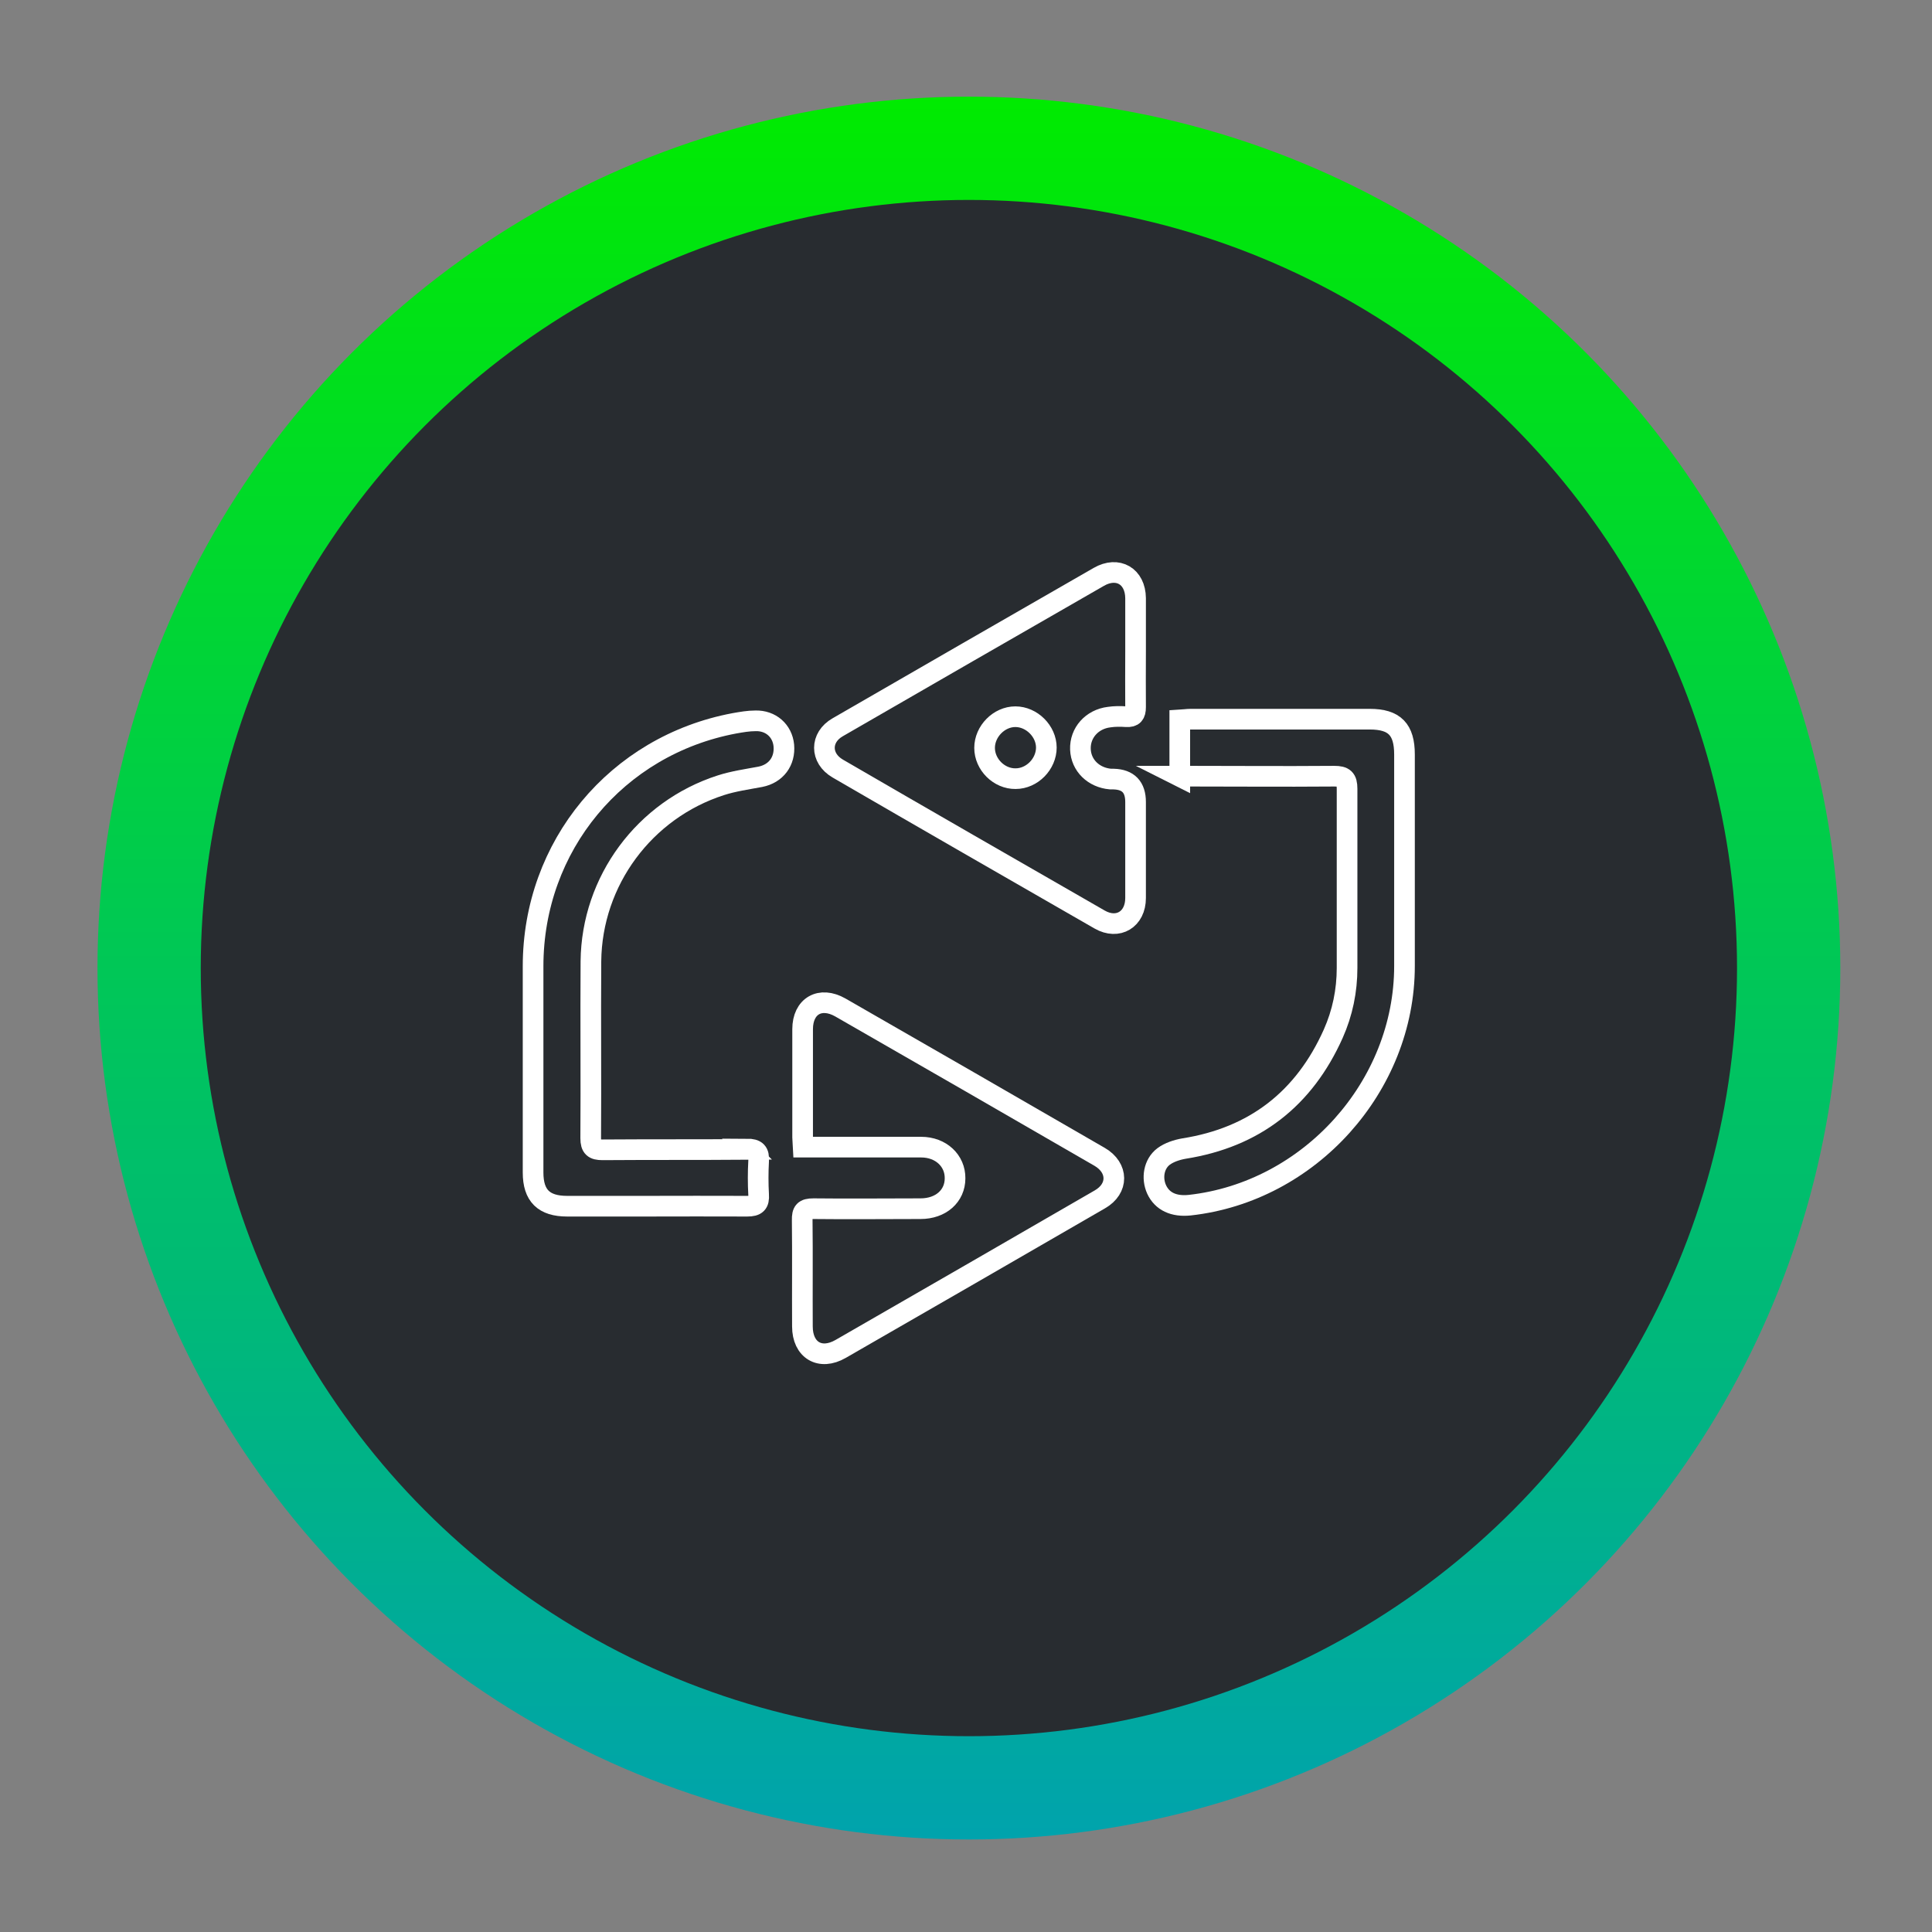 <?xml version="1.0" encoding="UTF-8"?><svg id="Icons_dark" xmlns="http://www.w3.org/2000/svg" xmlns:xlink="http://www.w3.org/1999/xlink" viewBox="0 0 93.54 93.54"><rect x="0" y="0" width="93.54" height="93.54" fill="#808080" stroke="none"/><defs><style>.cls-1{fill:none;stroke:#fff;}.cls-1,.cls-2{stroke-miterlimit:10;}.cls-2{fill:#282c30;stroke:url(#Unbenannter_Verlauf_3);stroke-width:5px;}</style><linearGradient id="Unbenannter_Verlauf_3" x1="46.91" y1="4.69" x2="46.91" y2="89.06" gradientUnits="userSpaceOnUse"><stop offset="0" stop-color="#00eb00"/><stop offset="1" stop-color="#00a3ad"/></linearGradient></defs><circle class="cls-2" cx="46.91" cy="46.87" r="39.69"/><g><path class="cls-1" d="M54.98,31.55c0,.9-.01,1.8,0,2.69,0,.34-.11,.48-.45,.46-.28-.02-.56-.02-.83,.02-.83,.1-1.42,.76-1.39,1.56,.03,.78,.64,1.37,1.46,1.44,.05,0,.1,0,.15,0q1.06,.03,1.06,1.11c0,1.55,0,3.1,0,4.65,0,1.03-.85,1.55-1.74,1.04-4.23-2.43-8.46-4.86-12.68-7.31-.86-.5-.86-1.51,0-2,4.21-2.43,8.42-4.86,12.64-7.28,.92-.53,1.77-.03,1.78,1.03,0,.87,0,1.73,0,2.6Zm-4.32,4.65c0-.8-.71-1.5-1.5-1.5-.79,0-1.49,.71-1.49,1.51,0,.8,.7,1.5,1.5,1.49,.8,0,1.49-.71,1.49-1.51Z"/><path class="cls-1" d="M57.12,37.59v-2.73c.18-.01,.35-.04,.52-.04,3.56,0,5.12,0,8.68,0,1.2,0,1.68,.5,1.68,1.71,0,3.41,0,6.82,0,10.24,0,5.83-4.6,10.94-10.4,11.58-.77,.08-1.33-.18-1.6-.76-.25-.55-.14-1.24,.34-1.6,.27-.2,.64-.32,.98-.38,3.42-.54,5.82-2.41,7.23-5.56,.45-1.01,.67-2.08,.67-3.19,0-2.89,0-5.78,0-8.67,0-.48-.15-.61-.62-.61-2.95,.02-3.91,0-6.86,0-.19,0-.38,0-.64,0Z"/><g><path class="cls-1" d="M53.24,56.01c-4.18-2.42-8.37-4.83-12.55-7.23-.98-.56-1.83-.07-1.83,1.05,0,1.75,0,3.49,0,5.24,0,.13,.02,.26,.03,.47h.62c1.7,0,3.39,0,5.09,0,.96,0,1.65,.66,1.64,1.51,0,.86-.69,1.47-1.67,1.47-1.73,0-3.46,.02-5.19,0-.44,0-.55,.13-.54,.56,.02,1.71,0,3.43,.01,5.14,0,1.15,.86,1.66,1.85,1.09,4.19-2.41,8.37-4.82,12.55-7.24,.91-.52,.9-1.53-.01-2.06Z"/><path class="cls-1" d="M36.18,55.65c-3,.02-4.01,0-7.01,.02-.42,0-.57-.12-.57-.56,.02-2.86-.01-5.71,.01-8.57,.04-3.89,2.59-7.33,6.29-8.52,.62-.2,1.27-.29,1.91-.41,.76-.15,1.21-.75,1.14-1.52-.07-.71-.63-1.21-1.37-1.19-.34,0-.68,.06-1.02,.12-5.71,1.07-9.75,5.94-9.75,11.76,0,1.58,0,3.17,0,4.75,0,1.75,0,3.49,0,5.24,0,1.12,.52,1.63,1.65,1.63,1.27,0,2.55,0,3.82,0,2.3,0,2.6-.01,4.9,0,.44,0,.58-.14,.55-.56-.03-.54-.03-1.08,0-1.62,.03-.44-.11-.59-.57-.59Z"/></g></g></svg>